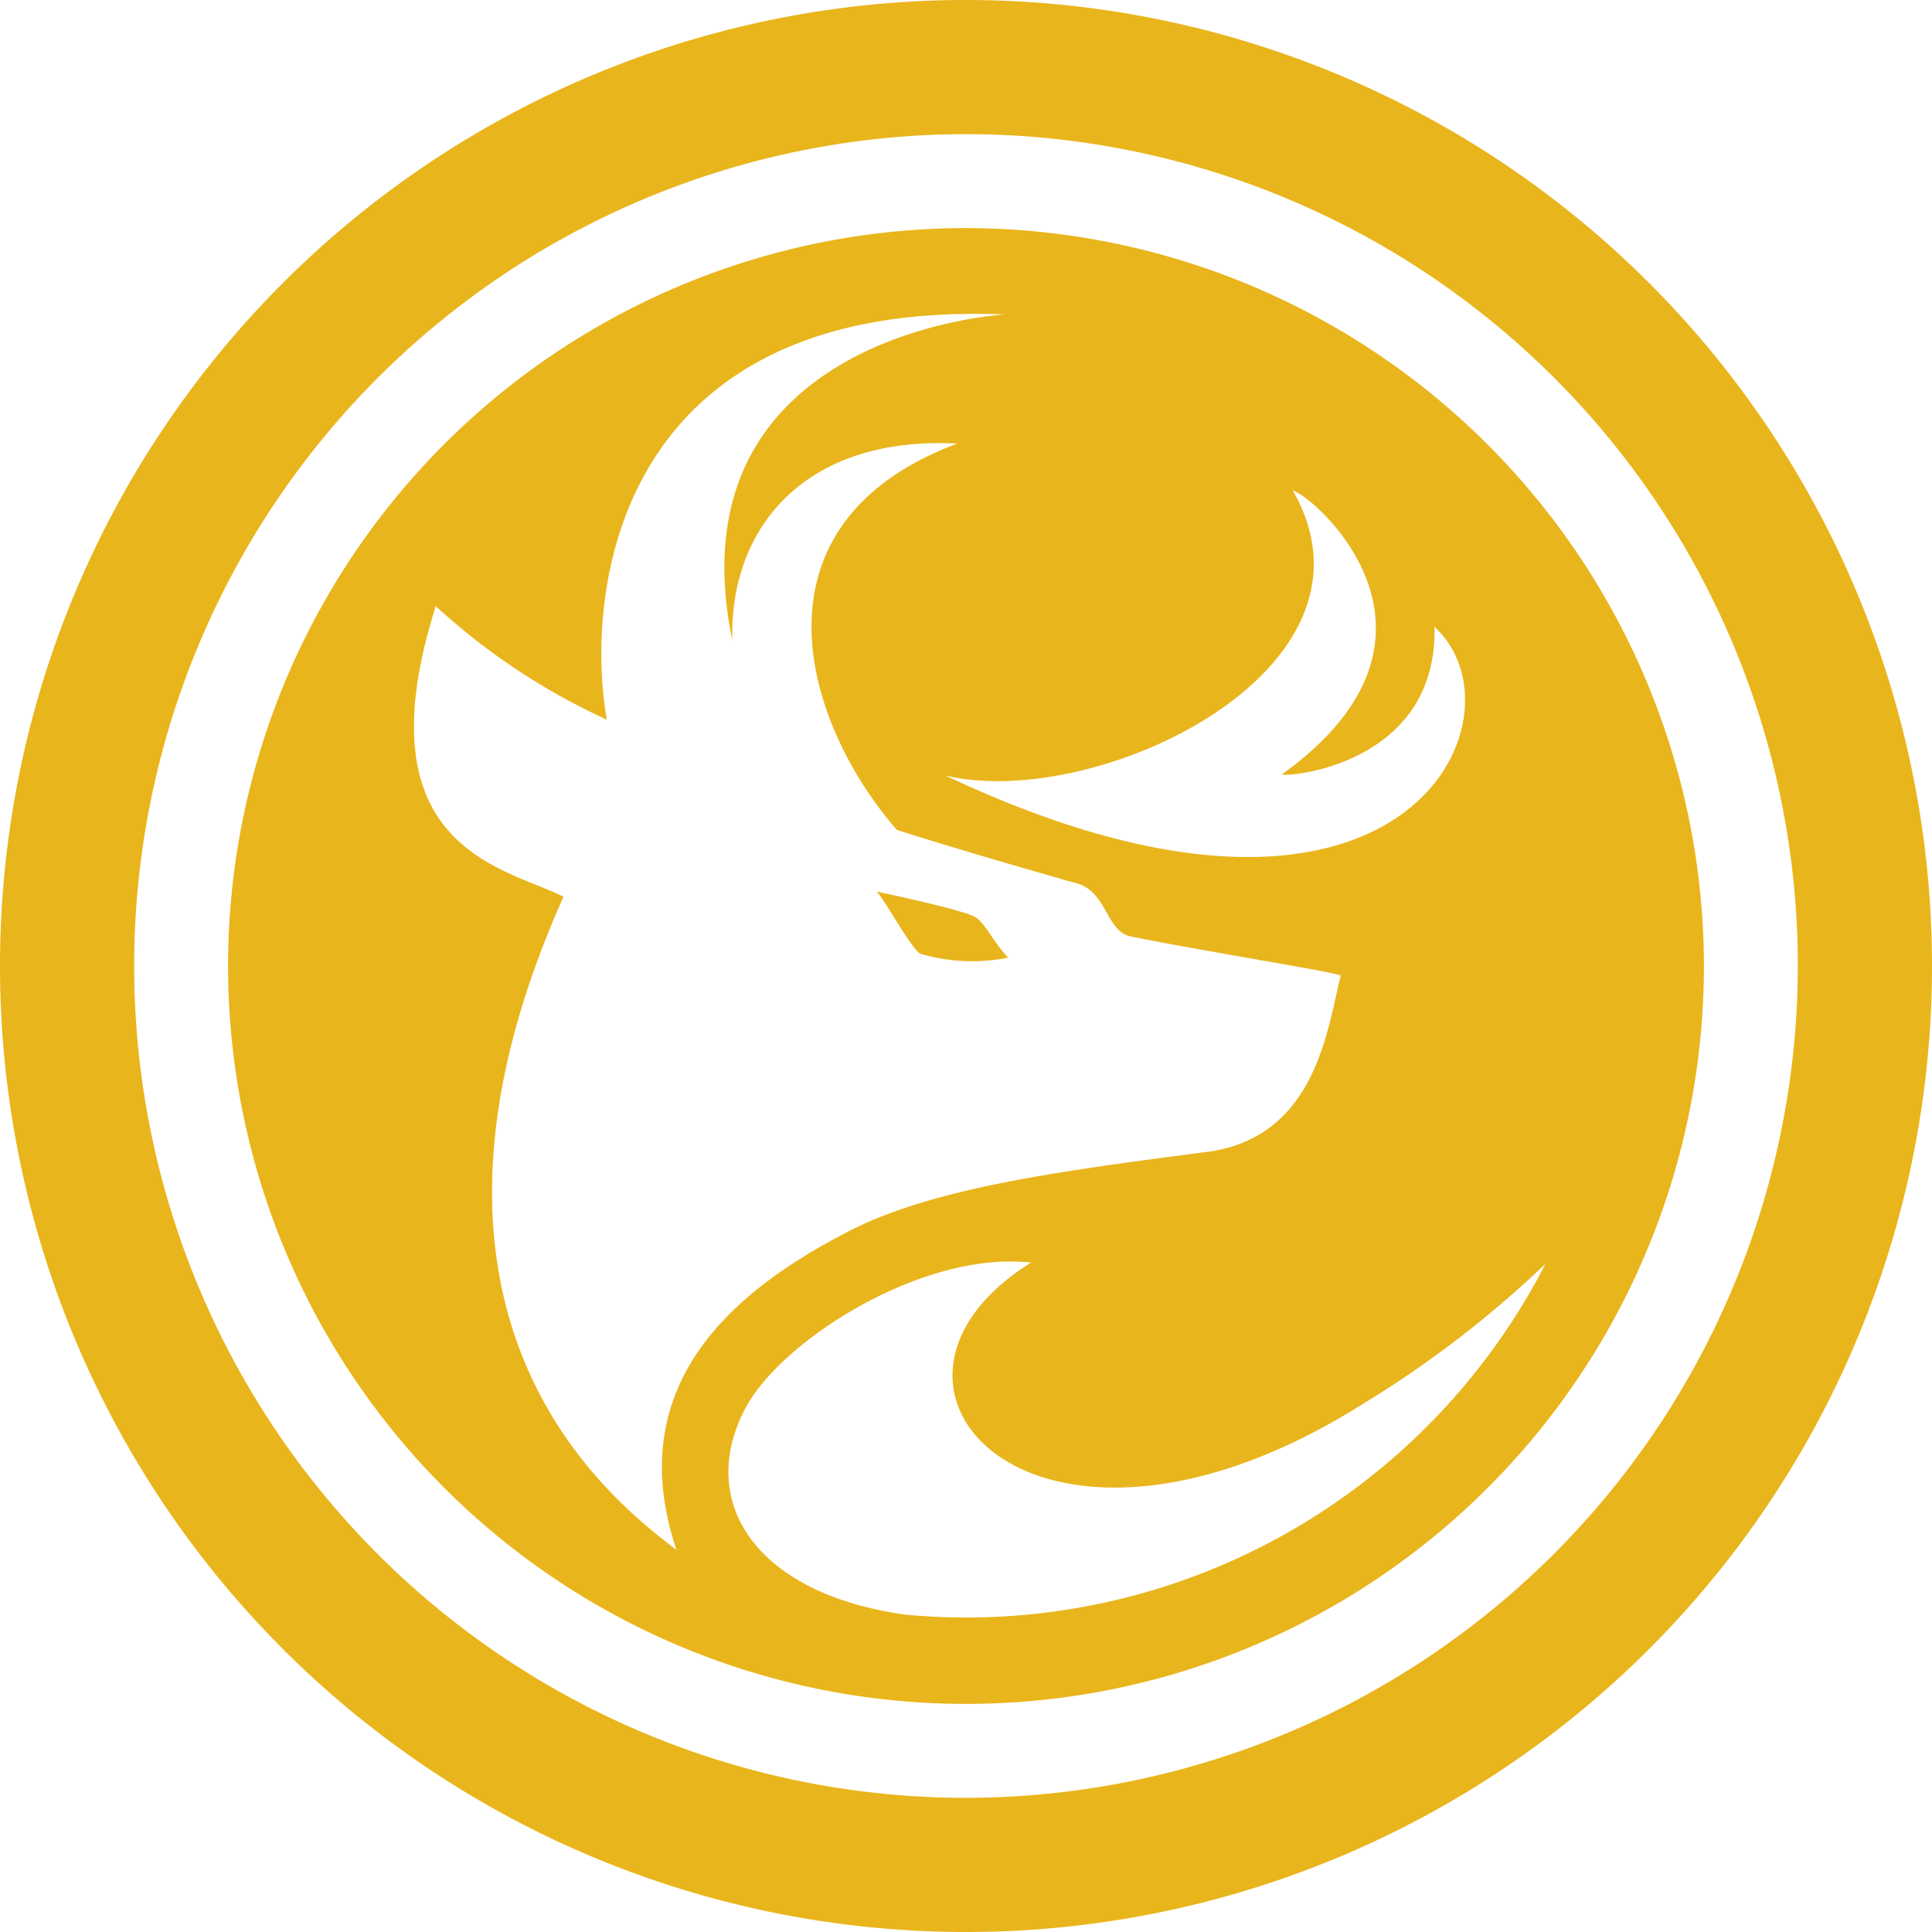 <svg xmlns="http://www.w3.org/2000/svg" width="144" height="144" viewBox="0 0 144 144"><path d="M72,0a72,72,0,1,0,72,72A72,72,0,0,0,72,0Zm0,134a62,62,0,1,1,62-62A62.07,62.07,0,0,1,72,134Z" fill="#e9b51c"/><path d="M72,17a55,55,0,1,0,55,55A55.06,55.06,0,0,0,72,17ZM96.36,36.56c1.59.42,13.58,10.83-.83,21.17,1,.18,11.61-1,11.39-11,7.18,6.51-2,27.34-36.46,11.07C81.69,60.5,104,49.91,96.36,36.56ZM42,66.84c-4.12-2.15-15.3-3.44-9.52-21.66a48.88,48.88,0,0,0,12.75,8.46c-1.64-9.23.42-31.41,29.68-30.2-.31,0-25,1.54-20.33,24.29-.21-8.48,5.49-15.25,16.77-14.67-16,6-11.47,20.82-4.5,28.8,4.19,1.32,8.61,2.62,13.22,3.93,2.45.53,2.33,3.61,4.18,4,5.18,1.06,15.14,2.64,15.68,2.92-1,4-1.83,11.79-9.57,13.09-10.83,1.43-20.7,2.65-27.16,6-7.71,4-17.08,10.89-12.78,23.73C46.08,112.14,27.77,98.67,42,66.84Zm30,53.72c-1.55,0-3.08-.08-4.6-.22-.45-.07-.9-.14-1.34-.23-9.92-1.86-14-8.31-10.58-15,2.61-5.17,13.33-11.93,21.36-11-14.84,9.26.45,25.9,24.84,10.47A79.59,79.59,0,0,0,115.19,94.2,48.55,48.55,0,0,1,72,120.56Z" fill="#e9b51c"/><path d="M68.61,71.09a13.68,13.68,0,0,0,6.54.29c-1.12-1.16-1.63-2.45-2.42-3s-7.39-1.93-7.39-1.93C66,67.15,67.93,70.75,68.61,71.09Z" fill="#e9b51c"/></svg>